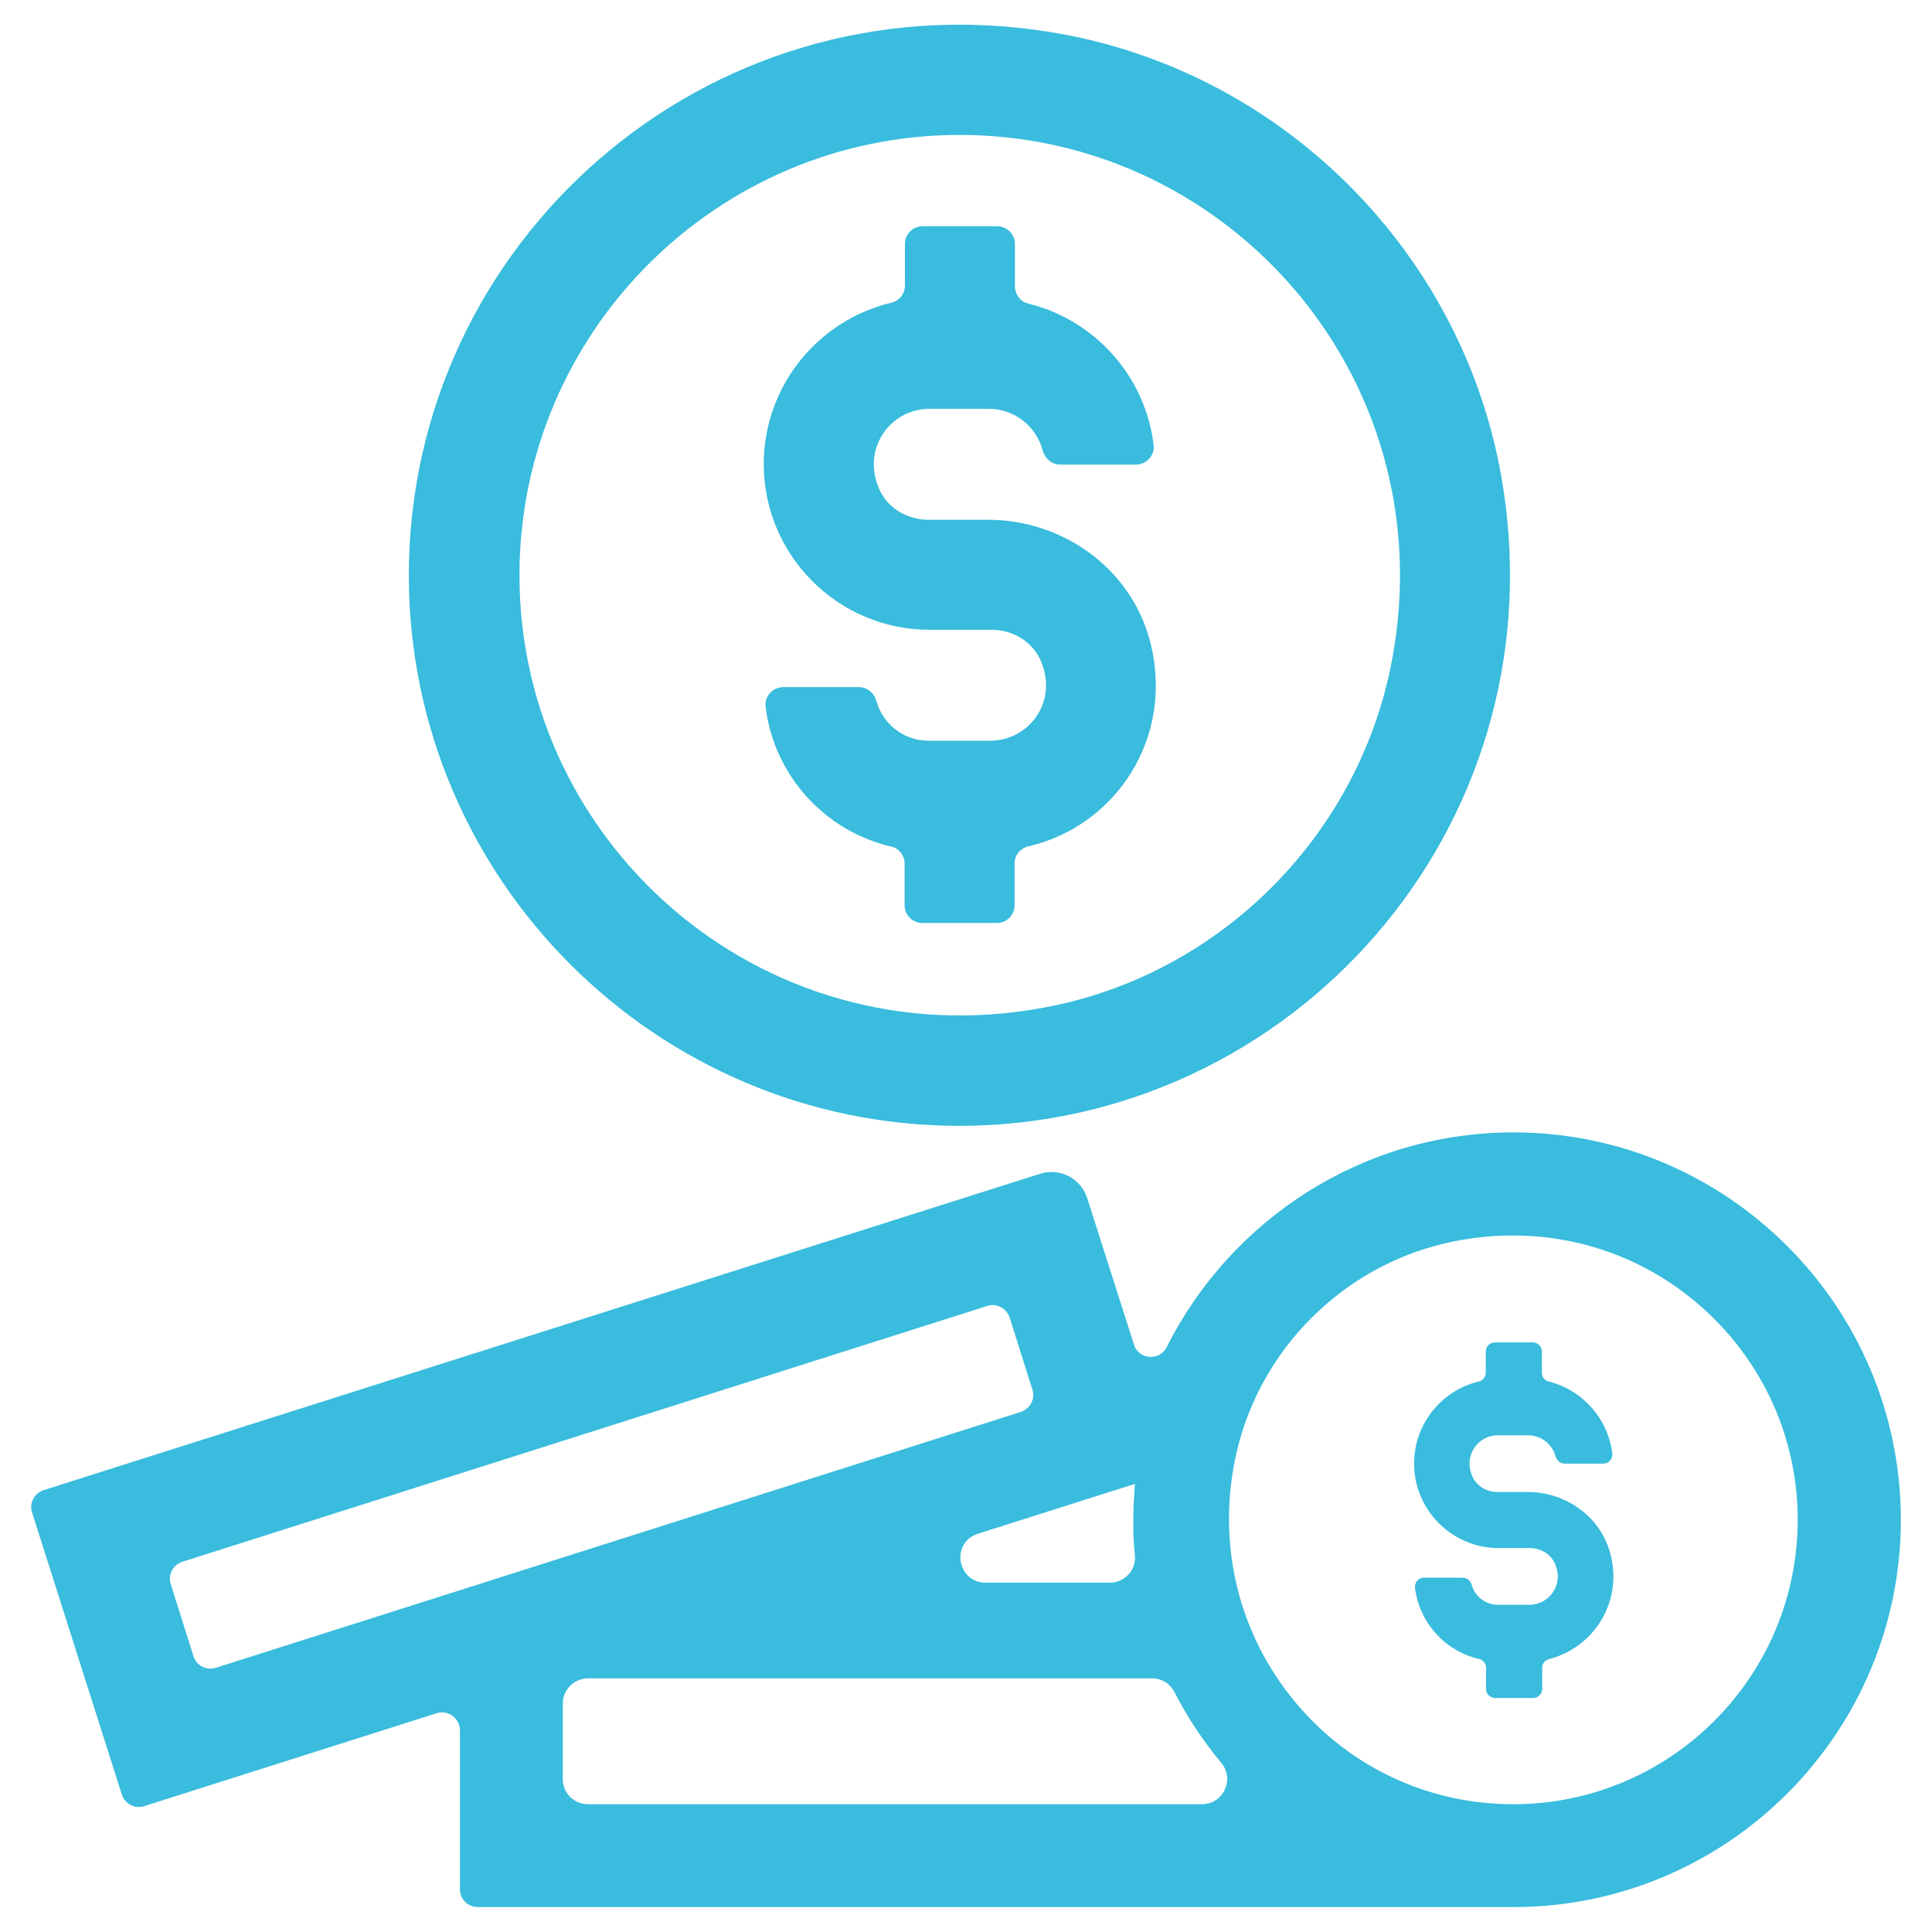 <?xml version="1.0" encoding="utf-8"?>
<!-- Generator: Adobe Illustrator 23.0.1, SVG Export Plug-In . SVG Version: 6.00 Build 0)  -->
<svg version="1.1" id="Layer_1" xmlns="http://www.w3.org/2000/svg" xmlns:xlink="http://www.w3.org/1999/xlink" x="0px" y="0px"
	 viewBox="0 0 62 62" style="enable-background:new 0 0 62 62;" xml:space="preserve">
<style type="text/css">
	.st0{fill:#39BCDD;}
</style>
<g>
	<path class="st0" d="M48.24,15.66C47.08,8.15,41.1,2.17,33.59,1.01C22.62-0.69,13.12,7.8,13.12,18.46
		c0,9.74,7.93,17.67,17.67,17.67C41.45,36.12,49.94,26.63,48.24,15.66 M33.88,32.26c-9.13,1.94-17.21-5-17.21-13.8
		c0-7.79,6.34-14.13,14.13-14.13c8.8,0,15.74,8.08,13.8,17.21C43.45,26.88,39.22,31.12,33.88,32.26"/>
	<path class="st0" d="M36.89,20.52c-0.63-2.3-2.8-3.84-5.18-3.84h-1.92c-0.65,0-1.27-0.35-1.55-0.93c-0.63-1.33,0.33-2.63,1.58-2.63
		h1.91c0.83,0,1.52,0.56,1.73,1.33c0.07,0.26,0.29,0.46,0.56,0.46h2.43c0.34,0,0.62-0.3,0.57-0.64c-0.27-2.21-1.9-4.01-4.03-4.53
		c-0.25-0.06-0.42-0.3-0.42-0.55V7.83c0-0.32-0.26-0.57-0.57-0.57h-2.39c-0.32,0-0.57,0.26-0.57,0.57v1.33
		c0,0.26-0.17,0.49-0.42,0.55c-2.35,0.55-4.11,2.67-4.11,5.18c0,2.94,2.39,5.32,5.32,5.32h1.99c0.65,0,1.27,0.35,1.55,0.93
		c0.63,1.33-0.33,2.63-1.59,2.63h-1.99c-0.79,0-1.46-0.54-1.66-1.26c-0.07-0.26-0.29-0.46-0.56-0.46h-2.43
		c-0.34,0-0.62,0.3-0.57,0.64c0.27,2.2,1.91,3.99,4.04,4.48c0.25,0.06,0.42,0.29,0.42,0.55v1.33c0,0.32,0.26,0.57,0.57,0.57h2.39
		c0.32,0,0.57-0.26,0.57-0.57v-1.35c0-0.26,0.19-0.48,0.44-0.54C35.8,26.52,37.74,23.65,36.89,20.52"/>
	<path class="st0" d="M51.67,49.83c-0.32-1.17-1.43-1.95-2.64-1.95h-0.98c-0.33,0-0.65-0.18-0.79-0.48
		c-0.32-0.68,0.17-1.34,0.81-1.34h0.97c0.42,0,0.78,0.29,0.88,0.68c0.04,0.13,0.15,0.23,0.29,0.23h1.24c0.18,0,0.31-0.15,0.29-0.33
		c-0.14-1.13-0.97-2.04-2.05-2.31c-0.13-0.03-0.21-0.15-0.21-0.28v-0.68c0-0.16-0.13-0.29-0.29-0.29h-1.22
		c-0.16,0-0.29,0.13-0.29,0.29v0.68c0,0.13-0.09,0.25-0.21,0.28c-1.2,0.28-2.09,1.36-2.09,2.64c0,1.49,1.22,2.71,2.71,2.71h1.01
		c0.33,0,0.65,0.18,0.79,0.48c0.32,0.68-0.17,1.34-0.81,1.34h-1.01c-0.4,0-0.74-0.27-0.84-0.64c-0.04-0.13-0.15-0.23-0.29-0.23
		h-1.24c-0.18,0-0.31,0.15-0.29,0.33c0.14,1.12,0.97,2.03,2.06,2.28c0.13,0.03,0.22,0.15,0.22,0.28v0.68c0,0.16,0.13,0.29,0.29,0.29
		h1.22c0.16,0,0.29-0.13,0.29-0.29v-0.69c0-0.13,0.1-0.24,0.23-0.27C51.12,52.88,52.11,51.42,51.67,49.83"/>
	<path class="st0" d="M48.57,36.34c-4.86,0-9.08,2.81-11.13,6.89c-0.23,0.46-0.9,0.4-1.05-0.08l-1.5-4.7
		c-0.2-0.63-0.88-0.99-1.52-0.78L1.4,47.82c-0.3,0.1-0.47,0.42-0.37,0.72l2.88,9.05c0.1,0.3,0.42,0.47,0.72,0.37l9.38-2.98
		c0.37-0.12,0.75,0.16,0.75,0.55v5.1c0,0.32,0.26,0.57,0.57,0.57h33.24c6.86,0,12.43-5.58,12.43-12.43
		C61,41.92,55.42,36.34,48.57,36.34 M48.56,57.9c-2.8,0-5.41-1.26-7.15-3.47c-1.74-2.2-2.37-5.06-1.72-7.85
		c0.77-3.29,3.39-5.91,6.68-6.68c2.79-0.65,5.65-0.03,7.85,1.72c2.2,1.75,3.47,4.35,3.47,7.15C57.69,53.81,53.6,57.9,48.56,57.9
		 M36.42,49.92c0.02,0.22-0.05,0.44-0.2,0.6c-0.15,0.17-0.37,0.27-0.6,0.27h-3.99c-0.41,0-0.73-0.28-0.8-0.68
		c-0.06-0.4,0.16-0.77,0.55-0.89l5.04-1.6l-0.02,0.34c-0.02,0.27-0.03,0.54-0.03,0.82C36.36,49.15,36.38,49.54,36.42,49.92
		 M6.21,53.15l-0.73-2.31c-0.1-0.3,0.07-0.62,0.37-0.72l25.83-8.21c0.3-0.1,0.62,0.07,0.72,0.37l0.73,2.31
		c0.1,0.3-0.07,0.62-0.37,0.72L6.93,53.52C6.63,53.62,6.3,53.45,6.21,53.15 M18.06,54.67c0-0.44,0.36-0.81,0.81-0.81h18.11
		c0.3,0,0.57,0.17,0.71,0.44c0.41,0.81,0.92,1.57,1.5,2.27c0.21,0.25,0.25,0.58,0.11,0.87c-0.13,0.28-0.41,0.46-0.73,0.46H18.87
		c-0.45,0-0.81-0.36-0.81-0.81V54.67z"/>
</g>
</svg>
